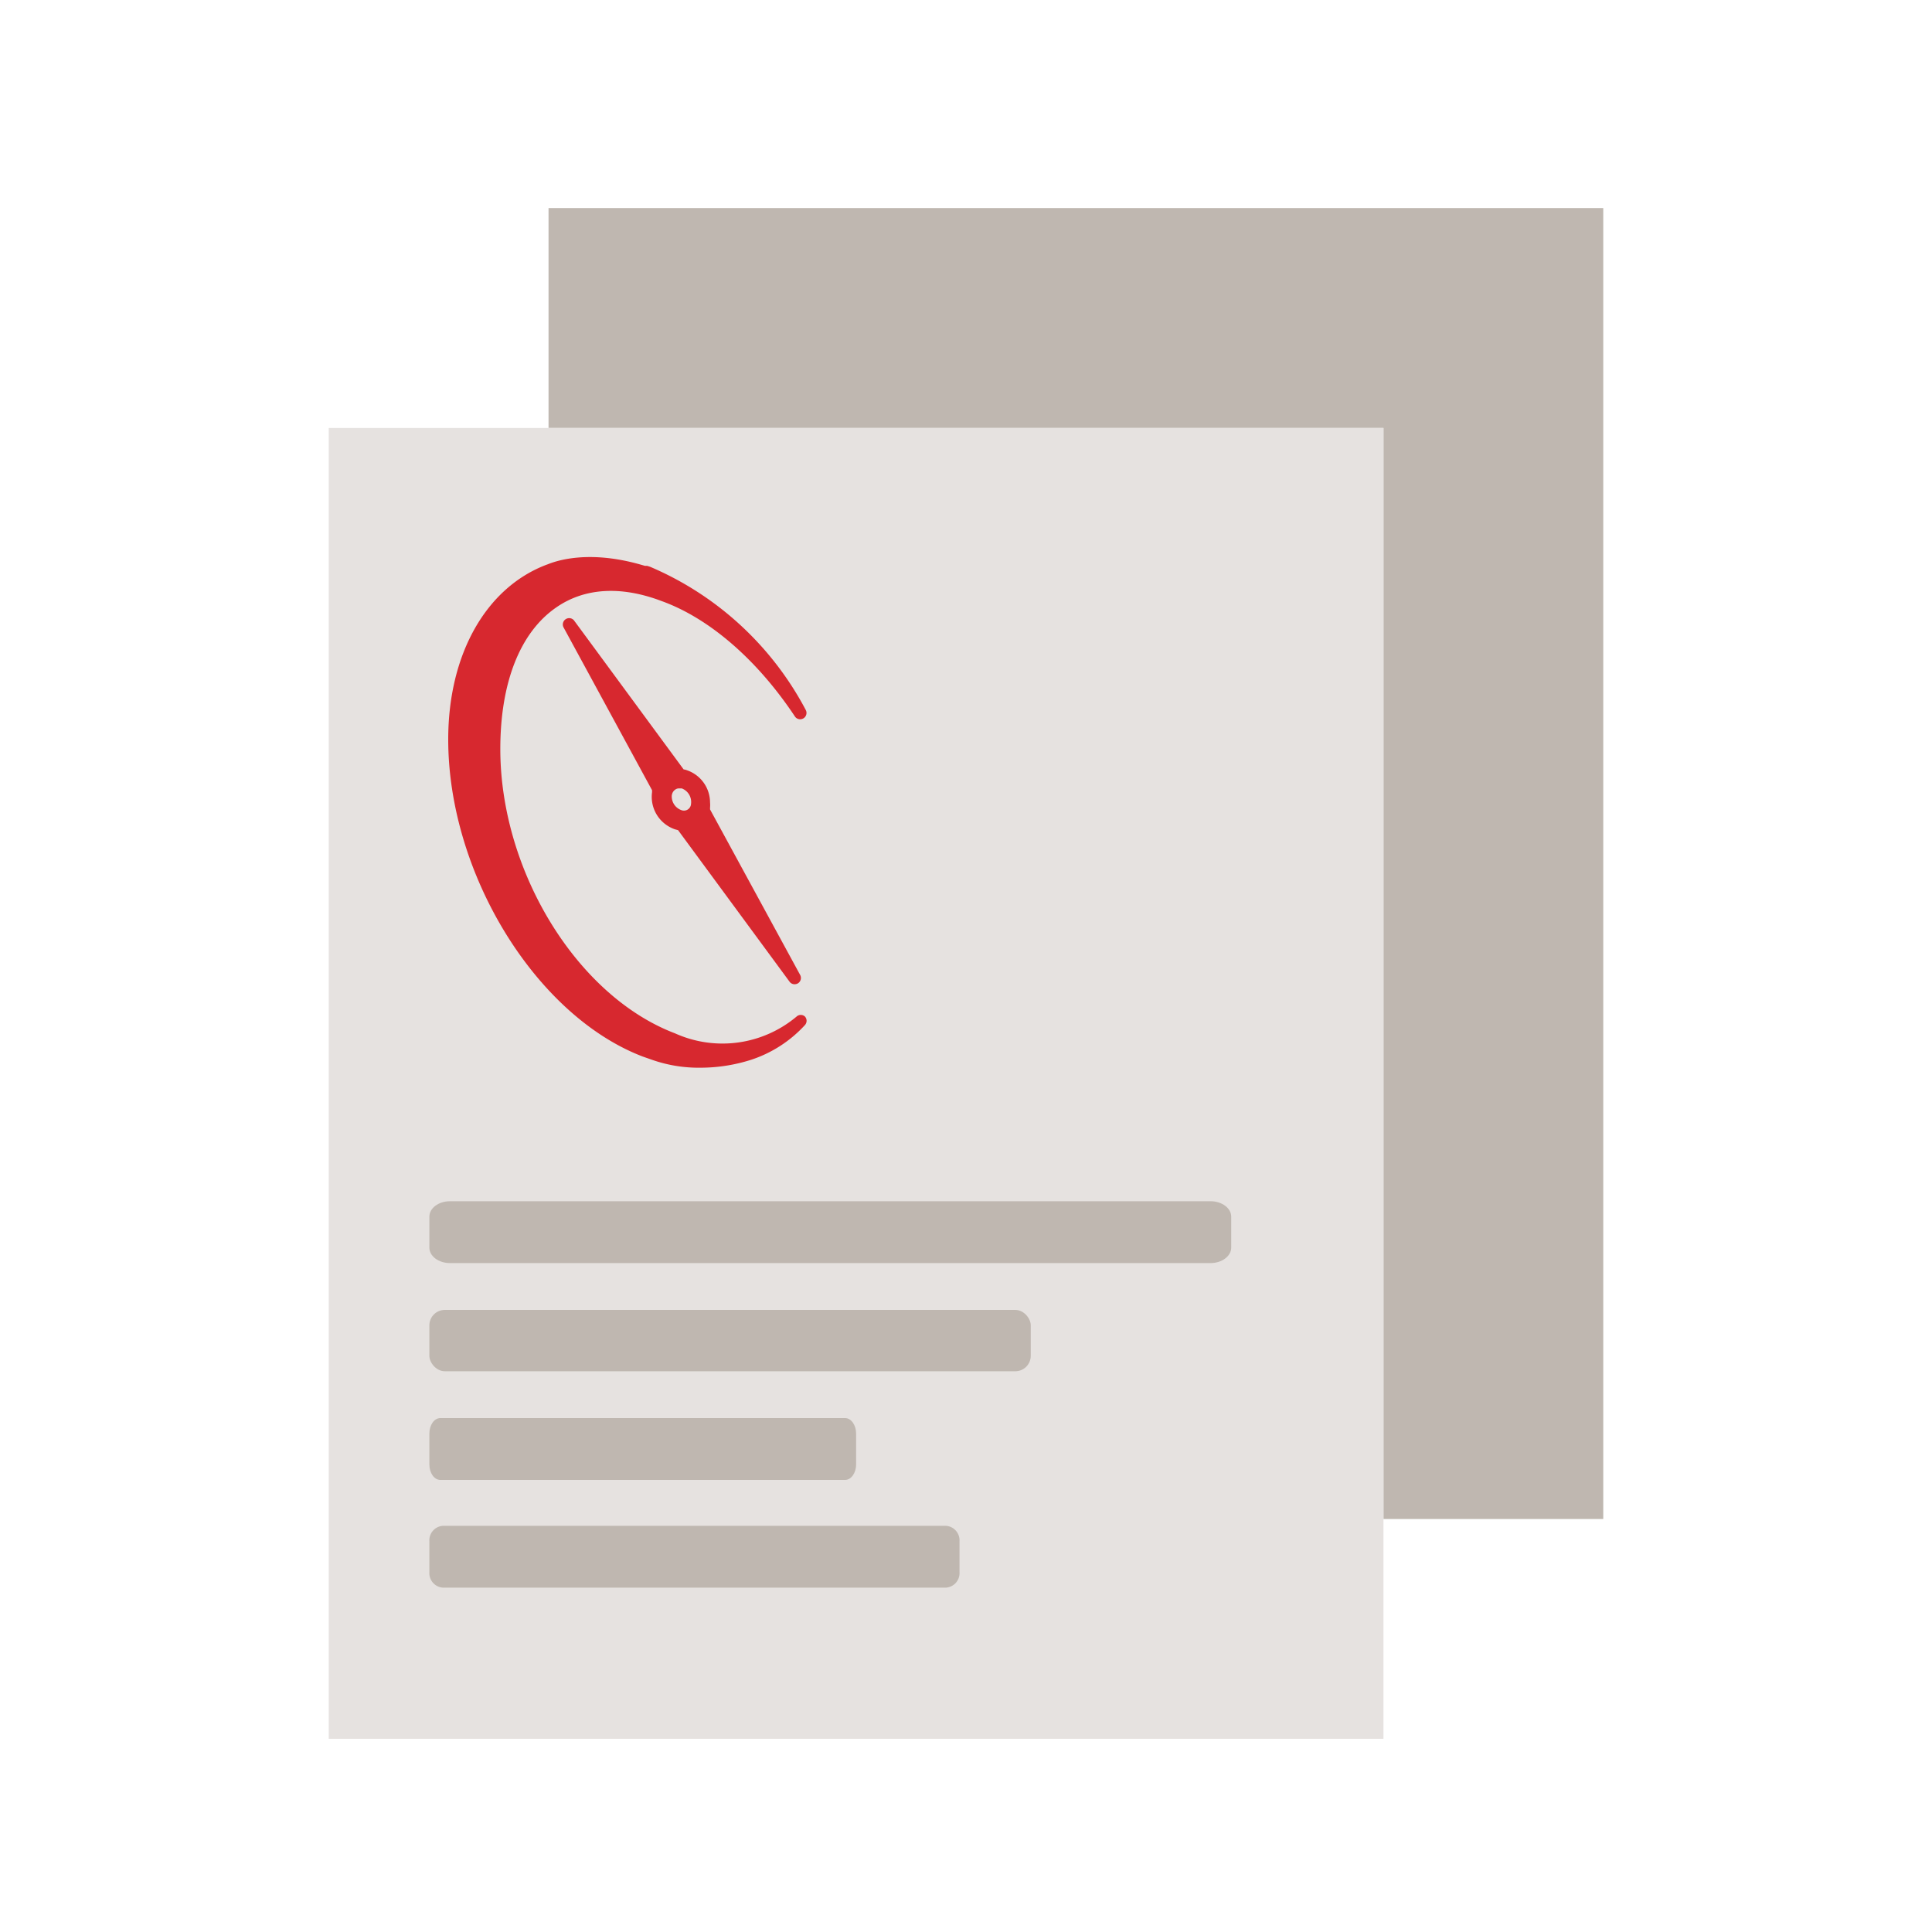 <svg id="Layer_1" data-name="Layer 1" xmlns="http://www.w3.org/2000/svg" width="125" height="125" viewBox="0 0 125 125"><defs><style>.cls-1{fill:#bfb7b0;}.cls-2{fill:#e6e2e0;}.cls-3{fill:#773800;}.cls-4{fill:#d7282f;}</style></defs><title>ico-</title><polygon class="cls-1" points="35.49 13.46 35.49 27.69 69.82 27.69 69.82 27.69 87.19 27.69 89.51 27.69 89.51 30.22 89.51 44.03 89.51 98.28 103.73 98.28 103.73 13.46 35.49 13.46"/><path class="cls-2" d="M89.51,30.22V27.69H21.27V112.5H89.51V30.22Z"/><path class="cls-2" d="M31.77,44.74h0Z"/><polygon class="cls-2" points="31.74 44.74 31.74 44.74 31.74 44.74 31.74 44.74"/><polygon class="cls-3" points="30.38 44.74 31.74 44.74 31.74 44.74 30.38 44.74 30.38 44.75 30.38 44.75 30.38 44.75 30.38 44.74"/><polygon class="cls-3" points="31.75 44.74 31.74 44.74 31.74 44.74 31.74 44.74 31.75 44.74"/><rect class="cls-3" x="52.87" y="44.74" width="0.28" transform="translate(-14.41 28.43) rotate(-26.57)"/><path class="cls-4" d="M43.68,53.66h0l.19.05,7.21,9.8a.4.4,0,0,0,.33.17.43.43,0,0,0,.22-.06.41.41,0,0,0,.14-.54L45.94,52.37l0-.11a1.94,1.94,0,0,0,0-.34,2.21,2.21,0,0,0-1.48-2.08,1,1,0,0,0-.23-.06l-7.1-9.65a.41.41,0,0,0-.68.44l5.74,10.56a.43.43,0,0,0,0,.11A2.22,2.22,0,0,0,43.68,53.66Zm-.21-2.21a.51.51,0,0,1,.23-.37.39.39,0,0,1,.23-.07l.18,0a.94.94,0,0,1,.6,1,.46.46,0,0,1-.64.4.94.94,0,0,1-.6-1Z"/><path class="cls-4" d="M41.59,68.36l.6.21a9.12,9.12,0,0,0,3.15.51,10.77,10.77,0,0,0,3.25-.51,8.18,8.18,0,0,0,3.49-2.25.41.41,0,0,0,0-.55.4.4,0,0,0-.54,0,7.46,7.46,0,0,1-7.86,1.09c-6.35-2.41-11.31-10.5-11.31-18.4,0-4.3,1.28-7.55,3.62-9.16,1.83-1.27,4.19-1.41,6.82-.41C45.89,40,49,42.69,51.44,46.37a.41.41,0,0,0,.7-.42,20.43,20.43,0,0,0-10.08-9.28l-.19-.06-.14,0-.28-.08c-3.87-1.1-6,0-6.07,0C31.47,38,29,42.3,29,47.84,29,56.52,34.67,65.72,41.59,68.36Z"/><path class="cls-1" d="M29.11,81.72H78.33c.73,0,1.33-.45,1.33-1v-2c0-.55-.6-1-1.33-1H29.11c-.74,0-1.33.45-1.33,1v2C27.78,81.27,28.37,81.72,29.11,81.72Z"/><rect class="cls-1" x="27.78" y="84.75" width="38.91" height="3.97" rx="1"/><path class="cls-1" d="M54.68,91.75H28.49c-.4,0-.71.45-.71,1v2c0,.55.31,1,.71,1H54.68c.39,0,.71-.45.71-1v-2C55.39,92.2,55.07,91.75,54.68,91.75Z"/><path class="cls-1" d="M28.66,102.72H61.2a.94.94,0,0,0,.88-1v-2a.94.94,0,0,0-.88-1H28.66a.94.94,0,0,0-.88,1v2A.94.94,0,0,0,28.66,102.72Z"/></svg>